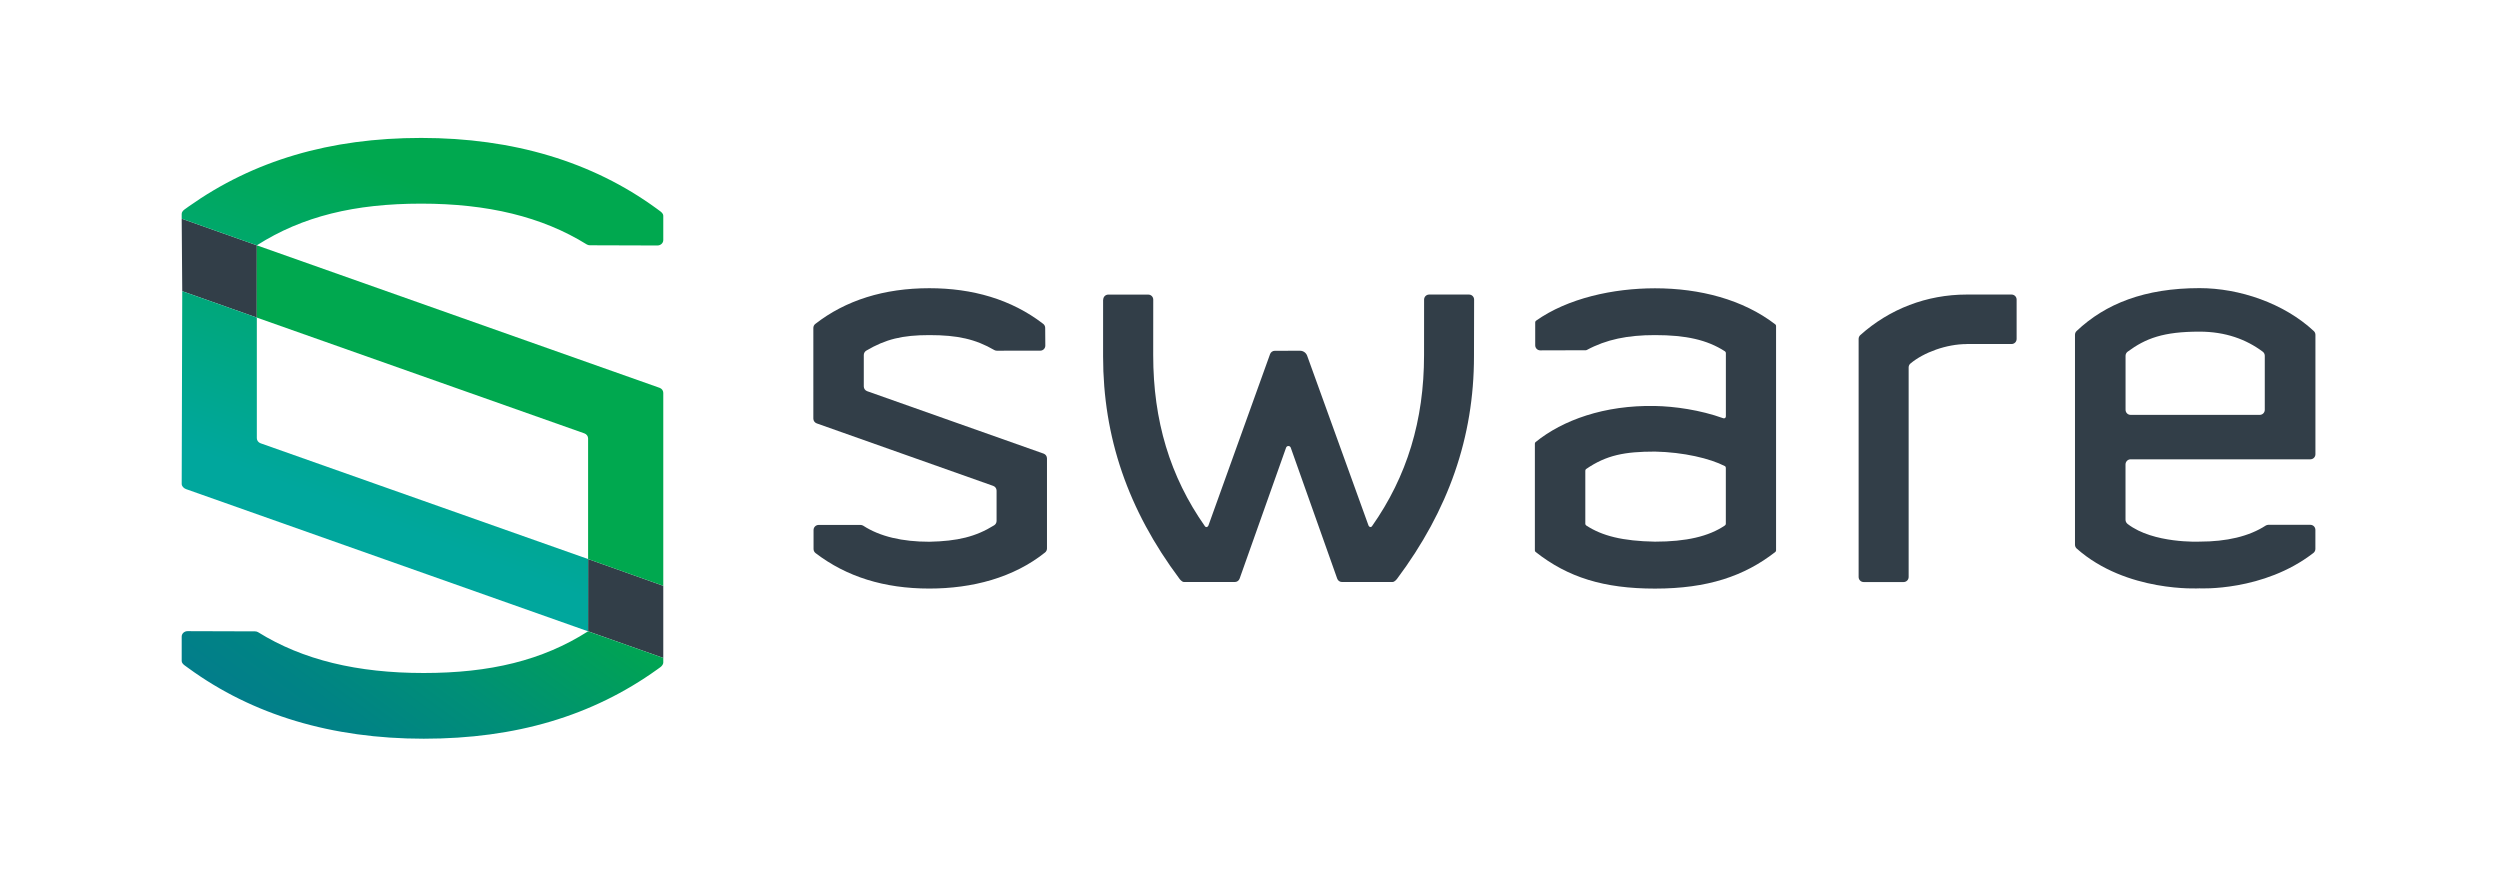 <?xml version="1.0" encoding="utf-8"?>
<!-- Generator: Adobe Illustrator 26.2.1, SVG Export Plug-In . SVG Version: 6.00 Build 0)  -->
<svg version="1.1" id="Logo" xmlns="http://www.w3.org/2000/svg" xmlns:xlink="http://www.w3.org/1999/xlink" x="0px" y="0px"
	 viewBox="0 0 599.22 210.19" style="enable-background:new 0 0 599.22 210.19;" xml:space="preserve">
<style type="text/css">
	.st0{fill:#323E48;}
	.st1{fill:#FFFFFF;}
	.st2{fill:url(#SVGID_1_);}
	.st3{fill:url(#SVGID_00000072243076094752735140000006061300948272909732_);}
	.st4{fill:url(#SVGID_00000156549563560544435060000001507625826949842310_);}
	.st5{fill:url(#SVGID_00000011004040882867648130000007697819923899374734_);}
	.st6{fill:#00AE42;}
	.st7{fill:url(#SVGID_00000038410501181229059750000000342736932598214812_);}
	.st8{fill:url(#SVGID_00000047036353413551103860000001489467420159032960_);}
	.st9{fill:url(#SVGID_00000093892469161484733820000005522300593712394132_);}
	.st10{fill:url(#SVGID_00000110434620226828952410000006722099058070046655_);}
</style>
<g>
	<g>
		<path class="st0" d="M471.4,82.47c-4.82,0-10.29,1.98-13.5,4.67c-0.27,0.23-0.42,0.57-0.42,0.92v50.24c0,0.67-0.54,1.21-1.21,1.21
			h-9.57c-0.67,0-1.21-0.54-1.21-1.21V81.23c0-0.35,0.15-0.68,0.41-0.92c6.99-6.25,15.9-9.71,25.51-9.71h10.74
			c0.67,0,1.21,0.54,1.21,1.21v9.44c0,0.67-0.54,1.21-1.21,1.21H471.4z"/>
		<path class="st0" d="M413.66,112.13c0-0.18-0.09-0.34-0.25-0.42c-3.51-1.81-9.85-3.33-16.74-3.47c-7.24,0-11.62,0.84-16.48,4.17
			c-0.13,0.09-0.21,0.24-0.21,0.4v12.73c0,0.16,0.08,0.32,0.22,0.41c3.78,2.49,8.71,3.74,16.47,3.88c7.49,0,12.9-1.25,16.78-3.89
			c0.13-0.09,0.21-0.24,0.21-0.4V112.13z M369.18,83.98c-0.67,0-1.21-0.54-1.21-1.21l0-5.51c0-0.16,0.07-0.3,0.2-0.39
			c7.58-5.37,18.45-7.77,28.51-7.77c10.75,0,21.09,2.69,28.83,8.64c0.12,0.09,0.19,0.23,0.19,0.38v53.8c0,0.15-0.07,0.29-0.18,0.38
			c-7.44,5.81-16.27,8.78-28.84,8.78c-12.28,0-20.88-2.69-28.61-8.78c-0.12-0.09-0.18-0.23-0.18-0.38v-25.59
			c0-0.15,0.06-0.28,0.18-0.38c6.48-5.24,16.46-8.88,28.62-8.64c4.68,0.09,10.8,0.94,16.36,2.94c0.3,0.11,0.62-0.11,0.62-0.43v-15.2
			c0-0.16-0.08-0.32-0.22-0.41c-4.28-2.77-9.38-3.89-16.77-3.89c-6.57,0-11.67,1.04-16.37,3.58c-0.07,0.04-0.14,0.05-0.21,0.05
			L369.18,83.98z"/>
	</g>
</g>
<path class="st0" d="M264.43,71.82c0-0.67,0.54-1.21,1.21-1.21h9.57c0.67,0,1.21,0.54,1.21,1.21l-0.01,13.32
	c0,15.64,4,29.05,12.4,41c0.09,0.13,0.22,0.2,0.36,0.2c0.14,0,0.27-0.07,0.36-0.2c0.04-0.05,0.08-0.11,0.11-0.16l14.78-41.1
	c0.17-0.48,0.63-0.8,1.14-0.8l6.05-0.01c0.76,0,1.44,0.48,1.7,1.19l14.71,40.71c0.04,0.05,0.08,0.11,0.11,0.16
	c0.09,0.13,0.22,0.2,0.36,0.2c0.14,0,0.27-0.07,0.36-0.2c8.4-11.95,12.48-25.36,12.48-41l0.01-13.32c0-0.67,0.54-1.21,1.21-1.21
	h9.57c0.67,0,1.21,0.54,1.21,1.21l-0.03,13.59c0,19.37-6.09,36.83-18.47,53.38c0,0-0.54,0.72-1.06,0.72h-12.11
	c-0.51,0-0.97-0.32-1.14-0.8l-11.14-31.4c-0.19-0.53-0.93-0.53-1.12,0l-11.14,31.4c-0.17,0.48-0.63,0.8-1.14,0.8
	c0,0-11.88,0-12.19,0c-0.51,0-1.06-0.75-1.06-0.75c-12.38-16.55-18.33-33.99-18.33-53.35V71.82z"/>
<path class="st0" d="M250.55,82.84c0,0.67-0.54,1.21-1.21,1.21l-10.42,0.01c-0.21,0-0.42-0.06-0.6-0.16
	c-4.5-2.61-8.79-3.58-15.56-3.58c-6.49,0-10.47,0.98-15.12,3.72c-0.37,0.22-0.6,0.62-0.6,1.05v7.53c0,0.51,0.32,0.97,0.8,1.14
	l42.31,14.97c0.48,0.17,0.8,0.63,0.8,1.14v21.59c0,0.37-0.17,0.73-0.46,0.96c-7.57,6.06-17.44,8.65-27.74,8.65
	c-10.85,0-19.86-2.84-27.27-8.5c-0.3-0.23-0.48-0.59-0.48-0.97v-4.57c0-0.66,0.54-1.2,1.2-1.21h10.07c0.23,0,0.45,0.07,0.65,0.19
	c4,2.6,9.37,3.84,15.83,3.84c6.76-0.14,11.14-1.2,15.55-3.95c0.35-0.22,0.57-0.62,0.57-1.04v-7.26c0-0.51-0.32-0.97-0.81-1.14
	l-42.3-14.98c-0.48-0.17-0.81-0.63-0.81-1.14V78.61c0-0.38,0.17-0.74,0.47-0.97c7.27-5.66,16.46-8.56,27.32-8.56
	c10.3,0,19.63,2.63,27.31,8.55c0.3,0.23,0.47,0.59,0.47,0.97L250.55,82.84z"/>
<path class="st0" d="M510.68,110.09h43.09c0.67,0,1.21-0.54,1.21-1.21V80.25c0-0.34-0.14-0.67-0.39-0.9
	c-7.17-6.68-17.85-10.29-27.39-10.29c-13.15,0-22.57,3.75-29.47,10.29c-0.24,0.23-0.38,0.55-0.38,0.89v50.32
	c0,0.35,0.15,0.69,0.41,0.92c11.96,10.6,29.43,9.54,29.43,9.54c0.01,0.01,15.34,0.8,27.3-8.48c0.3-0.23,0.48-0.59,0.48-0.97V127
	c0-0.66-0.53-1.2-1.2-1.21h-10.07c-0.23,0-0.45,0.07-0.65,0.19c-4,2.6-9.37,3.84-15.83,3.84c0,0-11.09,0.52-17.24-4.22
	c-0.31-0.24-0.52-0.61-0.52-1V111.3C509.47,110.64,510.01,110.09,510.68,110.09z M509.47,85.28c0-0.38,0.18-0.75,0.49-0.98
	c4.34-3.21,8.59-4.81,17.23-4.81c6.25,0,11.23,1.86,15.17,4.81c0.3,0.23,0.48,0.59,0.48,0.97l0,12.96c0,0.67-0.54,1.21-1.21,1.21
	h-30.95c-0.67,0-1.21-0.54-1.21-1.21V85.28z"/>
<g>
	<polygon class="st0" points="61.56,58.8 43.55,52.42 43.68,69.8 61.55,76.12 	"/>
	<polygon class="st0" points="140.96,151.32 158.98,157.7 158.98,140.41 140.97,134 	"/>
</g>
<g>
	<linearGradient id="SVGID_1_" gradientUnits="userSpaceOnUse" x1="132.203" y1="113.164" x2="80.332" y2="184.39">
		<stop  offset="0.196" style="stop-color:#00A84F"/>
		<stop  offset="0.294" style="stop-color:#00A157"/>
		<stop  offset="0.626" style="stop-color:#008F77"/>
		<stop  offset="0.868" style="stop-color:#008385"/>
		<stop  offset="0.993" style="stop-color:#027E8A"/>
	</linearGradient>
	<path class="st2" d="M158.98,157.7l-18.03-6.38c-10.95,6.99-23.51,9.99-39.39,9.99c-15.89,0-28.97-3.11-39.68-9.77
		c-0.22-0.14-0.48-0.21-0.75-0.21l-16.18-0.05c-0.77,0-1.4,0.58-1.4,1.3v5.86c0,0.4,0.33,0.76,0.66,1.01l0.95,0.69
		c15.39,11.23,34.37,16.92,56.41,16.92c22.05,0,40.37-5.43,55.97-16.61l0.76-0.55c0.34-0.25,0.68-0.69,0.68-1.09V157.7z"/>
	
		<linearGradient id="SVGID_00000022518001070170729010000009455672204768959891_" gradientUnits="userSpaceOnUse" x1="111.443" y1="97.99" x2="59.572" y2="169.215">
		<stop  offset="0.196" style="stop-color:#00A84F"/>
		<stop  offset="0.265" style="stop-color:#00A157"/>
		<stop  offset="0.498" style="stop-color:#008F77"/>
		<stop  offset="0.668" style="stop-color:#008385"/>
		<stop  offset="0.756" style="stop-color:#027E8A"/>
	</linearGradient>
	<path style="fill:url(#SVGID_00000022518001070170729010000009455672204768959891_);" d="M158.08,92.95L61.55,58.8v17.32
		l78.51,27.75c0.54,0.19,0.9,0.68,0.9,1.21V134l18.02,6.41V94.16C158.98,93.62,158.63,93.14,158.08,92.95z"/>
</g>
<linearGradient id="SVGID_00000168832145390134750400000005058206491913527958_" gradientUnits="userSpaceOnUse" x1="118.06" y1="42.457" x2="87.48" y2="123.36">
	<stop  offset="0.093" style="stop-color:#00A84F"/>
	<stop  offset="1" style="stop-color:#00A79D"/>
</linearGradient>
<path style="fill:url(#SVGID_00000168832145390134750400000005058206491913527958_);" d="M140.97,134l-78.51-27.75
	c-0.54-0.19-0.9-0.68-0.9-1.21V76.12L43.68,69.8L43.55,116c0,0.54,0.49,1.03,1.03,1.23l96.38,34.09L140.97,134z"/>
<linearGradient id="SVGID_00000167362710574799091310000015066302920239240109_" gradientUnits="userSpaceOnUse" x1="107.33" y1="38.401" x2="76.749" y2="119.304">
	<stop  offset="0.093" style="stop-color:#00A84F"/>
	<stop  offset="1" style="stop-color:#00A79D"/>
</linearGradient>
<path style="fill:url(#SVGID_00000167362710574799091310000015066302920239240109_);" d="M45.24,49.48
	c15.52-10.99,33.83-16.42,55.71-16.42c22.04,0,41.02,5.69,56.41,16.92l0.91,0.67c0.34,0.25,0.71,0.64,0.71,1.04v5.85
	c0,0.72-0.63,1.3-1.4,1.3l-16.2-0.05c-0.27,0-0.53-0.08-0.75-0.21c-10.72-6.66-23.79-9.77-39.68-9.77c-15.88,0-28.43,3-39.39,9.99
	l-18.01-6.38v-0.54v-0.63c0-0.4,0.32-0.78,0.66-1.03L45.24,49.48z"/>
</svg>
